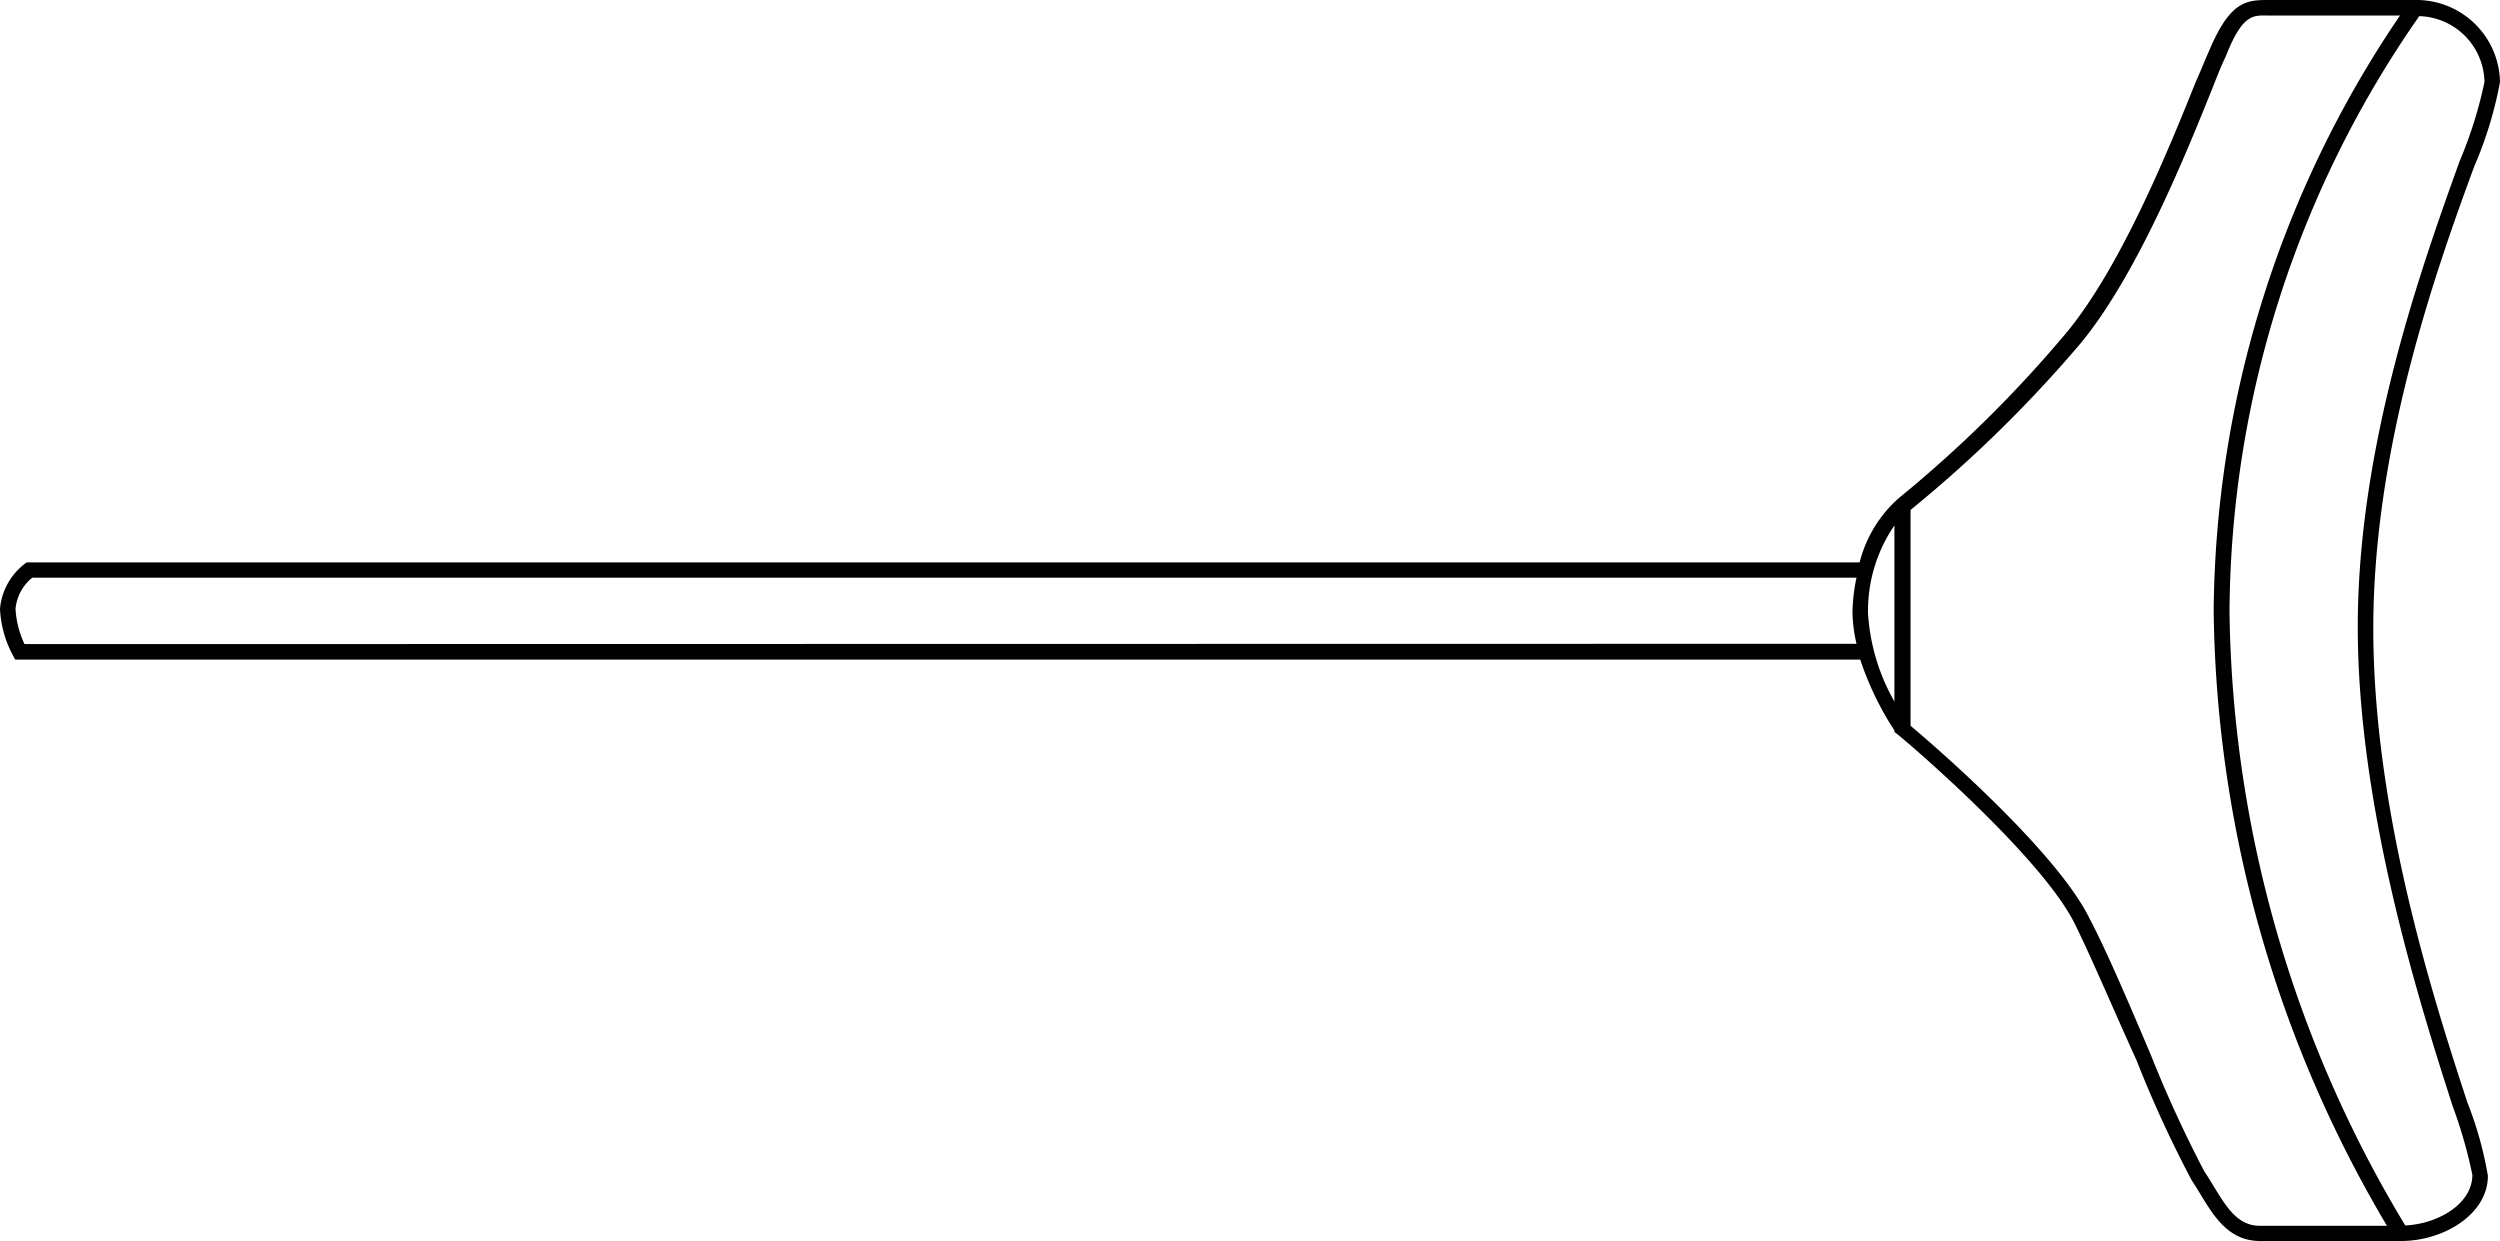 <svg xmlns="http://www.w3.org/2000/svg" viewBox="0 0 80.5 39.97"><g id="Livello_2" data-name="Livello 2"><g id="Layer_1" data-name="Layer 1"><path d="M76.42,20.23c0-5.8,2-11.48,3.25-14.87a12.58,12.58,0,0,0,.83-2.72A2.69,2.69,0,0,0,77.78,0H73c-.71,0-1.21.09-1.86,1.62-.12.27-.26.62-.43,1-.83,2.07-2.38,5.92-4.16,8.08a40.15,40.15,0,0,1-5.41,5.34,4.1,4.1,0,0,0-1.26,2.07v0H.86l-.07.05A2.06,2.06,0,0,0,0,19.6a3.49,3.49,0,0,0,.42,1.51l.07.13H59.9v0A9.86,9.86,0,0,0,61,23.52l0,.05c.05,0,4.68,3.92,5.8,6.16.54,1.09,1.29,2.86,2,4.42A37.73,37.73,0,0,0,70.57,38q.15.23.3.48c.42.69.9,1.48,1.9,1.48h4.55c1.35,0,2.79-.85,2.79-2.1a11.73,11.73,0,0,0-.66-2.36C78.39,32.26,76.42,26.19,76.42,20.23ZM.79,20.74A3,3,0,0,1,.5,19.6a1.47,1.47,0,0,1,.54-1H59.78a5.74,5.74,0,0,0-.13,1.13,4.8,4.8,0,0,0,.13,1Zm59.36-1A4.86,4.86,0,0,1,61,16.92v5.67A6.56,6.56,0,0,1,60.15,19.75ZM71.3,38.23c-.11-.18-.21-.35-.32-.51A39.25,39.25,0,0,1,69.27,34c-.7-1.65-1.42-3.35-2-4.45-1.05-2.12-4.89-5.46-5.75-6.18V16.42A41.76,41.76,0,0,0,67,11.05c1.83-2.22,3.4-6.12,4.24-8.21.16-.41.3-.76.42-1C72.19.48,72.53.49,73,.5h4.28a34.57,34.57,0,0,0-6,19.18,39.67,39.67,0,0,0,5.58,19.79h-4.1C72.05,39.47,71.69,38.86,71.3,38.23Zm6.15,1.23a39.1,39.1,0,0,1-5.66-19.78A33.82,33.82,0,0,1,77.9.52,2.16,2.16,0,0,1,80,2.64a13.76,13.76,0,0,1-.8,2.55c-1.23,3.42-3.28,9.15-3.28,15s2,12.15,3.06,15.44a15.16,15.16,0,0,1,.63,2.2C79.61,38.77,78.5,39.41,77.45,39.46Z"/></g></g></svg>